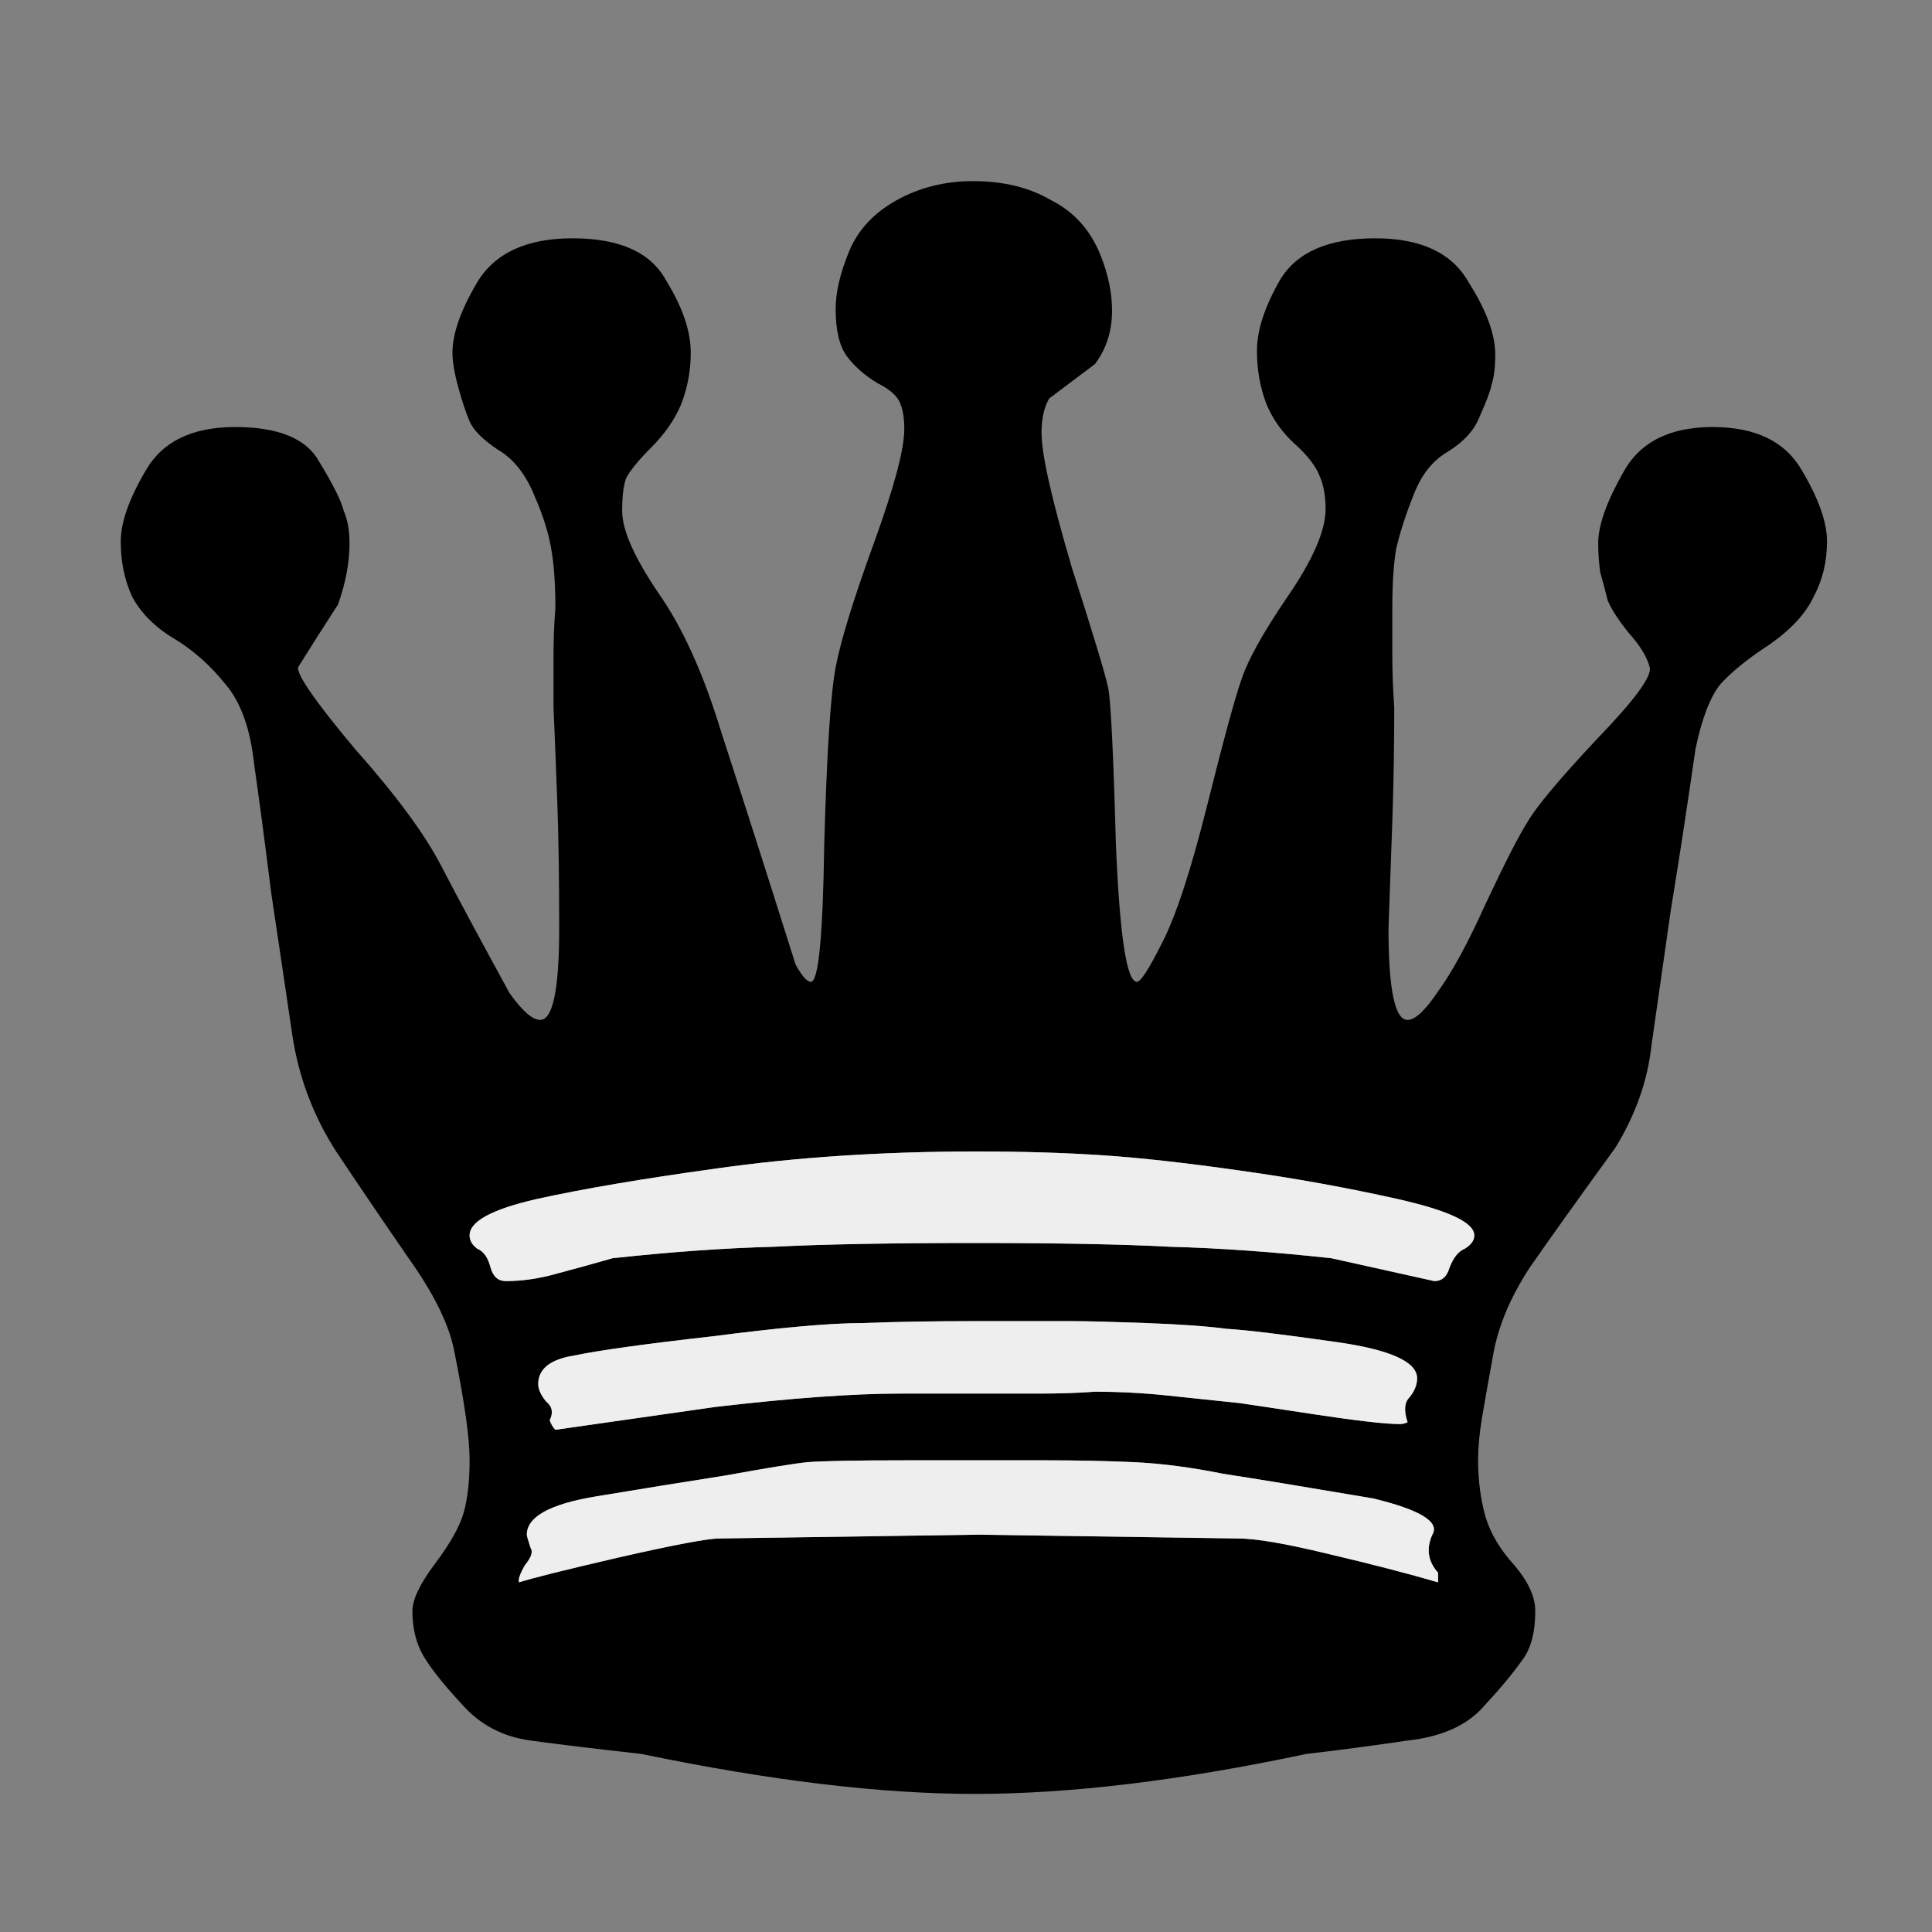 <svg width="32" height="32" viewBox="0 0 32 32" fill="none" xmlns="http://www.w3.org/2000/svg">
<rect x="0" y="0" width="32" height="32" fill="#808080" stroke="none"/>
<path d="M18.23 4.231C18.356 4.547 18.419 4.852 18.419 5.147C18.419 5.484 18.325 5.779 18.135 6.031C17.883 6.221 17.63 6.41 17.378 6.6C17.293 6.747 17.251 6.936 17.251 7.168C17.251 7.526 17.42 8.273 17.756 9.41C18.114 10.526 18.314 11.189 18.356 11.399C18.398 11.61 18.441 12.473 18.483 13.988C18.546 15.504 18.662 16.262 18.83 16.262C18.893 16.262 19.03 16.051 19.241 15.63C19.472 15.188 19.725 14.42 19.998 13.325C20.272 12.231 20.461 11.536 20.567 11.241C20.672 10.926 20.924 10.473 21.325 9.884C21.745 9.273 21.956 8.789 21.956 8.431C21.956 8.221 21.924 8.042 21.861 7.894C21.798 7.726 21.661 7.547 21.451 7.357C21.24 7.168 21.082 6.947 20.977 6.694C20.872 6.421 20.819 6.126 20.819 5.81C20.819 5.473 20.946 5.084 21.198 4.642C21.472 4.179 21.998 3.947 22.777 3.947C23.535 3.947 24.05 4.189 24.324 4.674C24.619 5.137 24.766 5.537 24.766 5.873C24.766 6.084 24.745 6.252 24.703 6.379C24.682 6.484 24.619 6.652 24.514 6.884C24.429 7.115 24.25 7.315 23.977 7.484C23.724 7.631 23.535 7.873 23.409 8.21C23.282 8.526 23.188 8.82 23.124 9.094C23.082 9.347 23.061 9.673 23.061 10.073C23.061 10.326 23.061 10.589 23.061 10.862C23.061 11.136 23.072 11.42 23.093 11.715C23.093 12.367 23.082 12.999 23.061 13.61C23.04 14.22 23.019 14.809 22.998 15.378C22.998 16.388 23.103 16.893 23.314 16.893C23.44 16.893 23.608 16.735 23.819 16.42C24.05 16.104 24.314 15.62 24.608 14.967C24.924 14.294 25.156 13.841 25.303 13.61C25.45 13.357 25.829 12.904 26.44 12.252C27.071 11.599 27.366 11.199 27.324 11.052C27.282 10.883 27.166 10.694 26.977 10.483C26.808 10.273 26.692 10.094 26.629 9.947C26.587 9.778 26.545 9.62 26.503 9.473C26.482 9.305 26.471 9.147 26.471 8.999C26.471 8.705 26.608 8.315 26.882 7.831C27.155 7.326 27.65 7.073 28.366 7.073C29.082 7.073 29.576 7.315 29.85 7.8C30.124 8.263 30.261 8.652 30.261 8.968C30.261 9.305 30.187 9.61 30.039 9.884C29.913 10.157 29.671 10.42 29.313 10.673C28.955 10.905 28.682 11.126 28.492 11.336C28.324 11.547 28.187 11.904 28.082 12.41C27.955 13.294 27.819 14.188 27.671 15.094C27.545 15.978 27.44 16.715 27.355 17.304C27.292 17.893 27.092 18.462 26.756 19.009C26.145 19.851 25.671 20.514 25.335 20.998C25.019 21.483 24.819 21.956 24.735 22.419C24.651 22.882 24.587 23.24 24.545 23.493C24.503 23.745 24.482 23.977 24.482 24.188C24.482 24.524 24.524 24.84 24.608 25.135C24.693 25.408 24.851 25.672 25.082 25.924C25.314 26.198 25.429 26.45 25.429 26.682C25.429 27.04 25.356 27.314 25.208 27.503C25.061 27.713 24.851 27.966 24.577 28.261C24.303 28.576 23.882 28.766 23.314 28.829C22.745 28.913 22.188 28.987 21.64 29.05C19.556 29.492 17.725 29.713 16.146 29.713C14.588 29.713 12.746 29.492 10.62 29.05C9.862 28.966 9.252 28.892 8.789 28.829C8.326 28.766 7.947 28.566 7.652 28.229C7.357 27.913 7.147 27.65 7.021 27.44C6.894 27.229 6.831 26.977 6.831 26.682C6.831 26.492 6.957 26.229 7.21 25.893C7.463 25.556 7.621 25.272 7.684 25.04C7.747 24.808 7.778 24.524 7.778 24.188C7.778 23.998 7.757 23.756 7.715 23.461C7.673 23.166 7.61 22.809 7.526 22.388C7.442 21.946 7.189 21.43 6.768 20.84C6.347 20.23 5.947 19.64 5.568 19.072C5.189 18.483 4.947 17.841 4.842 17.146C4.737 16.43 4.621 15.651 4.495 14.809C4.389 13.967 4.295 13.252 4.21 12.662C4.147 12.073 3.989 11.631 3.737 11.336C3.484 11.02 3.2 10.768 2.884 10.578C2.568 10.389 2.337 10.157 2.189 9.884C2.063 9.61 2 9.305 2 8.968C2 8.652 2.137 8.263 2.41 7.8C2.684 7.315 3.179 7.073 3.895 7.073C4.61 7.073 5.073 7.263 5.284 7.642C5.515 8.021 5.652 8.294 5.694 8.463C5.758 8.61 5.789 8.789 5.789 8.999C5.789 9.315 5.726 9.652 5.6 10.01C5.368 10.368 5.147 10.715 4.937 11.052C4.916 11.178 5.231 11.631 5.884 12.41C6.557 13.168 7.031 13.809 7.305 14.336C7.578 14.862 7.957 15.567 8.441 16.451C8.652 16.746 8.82 16.893 8.947 16.893C9.157 16.893 9.262 16.388 9.262 15.378C9.262 14.557 9.252 13.862 9.231 13.294C9.21 12.725 9.189 12.199 9.168 11.715C9.168 11.42 9.168 11.136 9.168 10.862C9.168 10.589 9.178 10.326 9.199 10.073C9.199 9.694 9.178 9.378 9.136 9.126C9.094 8.852 8.999 8.547 8.852 8.21C8.705 7.852 8.505 7.6 8.252 7.452C7.999 7.284 7.842 7.126 7.778 6.979C7.715 6.831 7.652 6.642 7.589 6.41C7.526 6.179 7.494 5.989 7.494 5.842C7.494 5.526 7.631 5.137 7.905 4.674C8.199 4.189 8.726 3.947 9.483 3.947C10.262 3.947 10.778 4.179 11.031 4.642C11.304 5.084 11.441 5.484 11.441 5.842C11.441 6.137 11.389 6.421 11.283 6.694C11.178 6.947 11.01 7.189 10.778 7.421C10.568 7.631 10.431 7.8 10.368 7.926C10.325 8.052 10.305 8.231 10.305 8.463C10.305 8.778 10.505 9.231 10.904 9.82C11.304 10.389 11.652 11.157 11.946 12.125C12.262 13.094 12.673 14.378 13.178 15.978C13.283 16.167 13.367 16.262 13.431 16.262C13.557 16.262 13.63 15.504 13.652 13.988C13.694 12.473 13.757 11.494 13.841 11.052C13.925 10.61 14.136 9.926 14.473 8.999C14.809 8.073 14.978 7.442 14.978 7.105C14.978 6.936 14.957 6.8 14.915 6.694C14.873 6.568 14.746 6.452 14.536 6.347C14.325 6.221 14.157 6.073 14.03 5.905C13.904 5.737 13.841 5.473 13.841 5.116C13.841 4.842 13.915 4.526 14.062 4.168C14.209 3.81 14.473 3.526 14.851 3.316C15.23 3.105 15.651 3 16.114 3C16.62 3 17.051 3.105 17.409 3.316C17.788 3.505 18.062 3.81 18.23 4.231V4.231ZM11.852 19.356C10.631 19.525 9.641 19.693 8.884 19.862C8.147 20.03 7.778 20.23 7.778 20.462C7.778 20.546 7.821 20.619 7.905 20.683C8.01 20.725 8.084 20.83 8.126 20.998C8.168 21.146 8.252 21.219 8.378 21.219C8.652 21.219 8.936 21.177 9.231 21.093C9.547 21.009 9.852 20.925 10.147 20.84C11.115 20.735 11.999 20.672 12.799 20.651C13.62 20.609 14.736 20.588 16.146 20.588C17.535 20.588 18.619 20.609 19.398 20.651C20.198 20.672 21.082 20.735 22.051 20.84C22.619 20.967 23.188 21.093 23.756 21.219C23.882 21.219 23.966 21.146 24.008 20.998C24.072 20.83 24.156 20.725 24.261 20.683C24.366 20.619 24.419 20.546 24.419 20.462C24.419 20.251 23.998 20.051 23.156 19.862C22.314 19.672 21.44 19.514 20.535 19.388C19.651 19.262 18.893 19.177 18.262 19.135C17.63 19.093 16.935 19.072 16.178 19.072C14.62 19.072 13.178 19.167 11.852 19.356V19.356ZM20.535 23.24C20.682 23.261 21.103 23.324 21.798 23.43C22.493 23.535 22.956 23.587 23.188 23.587C23.23 23.587 23.272 23.577 23.314 23.556C23.251 23.366 23.261 23.23 23.345 23.145C23.43 23.04 23.472 22.935 23.472 22.83C23.472 22.556 23.03 22.356 22.145 22.23C21.261 22.103 20.651 22.03 20.314 22.009C19.998 21.967 19.556 21.935 18.988 21.914C18.419 21.893 18.009 21.882 17.756 21.882H16.146C15.451 21.882 14.83 21.893 14.283 21.914C13.757 21.914 12.925 21.988 11.789 22.135C10.673 22.261 9.915 22.367 9.515 22.451C9.115 22.514 8.915 22.672 8.915 22.924C8.915 23.009 8.957 23.103 9.041 23.209C9.147 23.293 9.168 23.398 9.105 23.524C9.126 23.587 9.157 23.64 9.199 23.682L11.852 23.303C13.115 23.156 14.136 23.082 14.915 23.082H16.178C16.556 23.082 16.904 23.082 17.22 23.082C17.556 23.082 17.862 23.072 18.135 23.051C18.535 23.051 18.935 23.072 19.335 23.114C19.735 23.156 20.135 23.198 20.535 23.24V23.24ZM20.503 25.482C20.798 25.482 21.293 25.566 21.988 25.735C22.703 25.903 23.314 26.061 23.819 26.208C23.819 26.145 23.819 26.093 23.819 26.05C23.651 25.861 23.619 25.651 23.724 25.419C23.851 25.208 23.524 25.008 22.745 24.819C21.63 24.63 20.798 24.493 20.251 24.409C19.725 24.303 19.241 24.24 18.798 24.219C18.356 24.198 17.851 24.188 17.283 24.188H16.209H15.072C14.167 24.188 13.599 24.198 13.367 24.219C13.157 24.24 12.704 24.314 12.01 24.44C11.336 24.545 10.62 24.661 9.862 24.787C9.105 24.914 8.726 25.124 8.726 25.419C8.726 25.44 8.747 25.514 8.789 25.64C8.831 25.703 8.799 25.798 8.694 25.924C8.61 26.072 8.578 26.166 8.599 26.208C8.789 26.145 9.336 26.008 10.241 25.798C11.168 25.587 11.725 25.482 11.915 25.482L16.209 25.419L20.503 25.482Z" fill="black"/>
<path d="M11.852 19.356C10.631 19.525 9.641 19.693 8.883 19.861C8.147 20.03 7.778 20.23 7.778 20.462C7.778 20.546 7.82 20.619 7.905 20.683C8.01 20.725 8.084 20.83 8.126 20.998C8.168 21.146 8.252 21.219 8.378 21.219C8.652 21.219 8.936 21.177 9.231 21.093C9.547 21.009 9.852 20.925 10.146 20.84C11.115 20.735 11.999 20.672 12.799 20.651C13.62 20.609 14.736 20.588 16.146 20.588C17.535 20.588 18.619 20.609 19.398 20.651C20.198 20.672 21.082 20.735 22.051 20.84C22.619 20.967 23.187 21.093 23.756 21.219C23.882 21.219 23.966 21.146 24.008 20.998C24.072 20.83 24.156 20.725 24.261 20.683C24.366 20.619 24.419 20.546 24.419 20.462C24.419 20.251 23.998 20.051 23.156 19.861C22.314 19.672 21.44 19.514 20.535 19.388C19.651 19.262 18.893 19.177 18.262 19.135C17.63 19.093 16.935 19.072 16.177 19.072C14.62 19.072 13.178 19.167 11.852 19.356ZM20.535 23.24C20.682 23.261 21.103 23.324 21.798 23.43C22.493 23.535 22.956 23.587 23.187 23.587C23.23 23.587 23.272 23.577 23.314 23.556C23.25 23.366 23.261 23.23 23.345 23.145C23.43 23.04 23.472 22.935 23.472 22.83C23.472 22.556 23.029 22.356 22.145 22.23C21.261 22.103 20.651 22.03 20.314 22.009C19.998 21.967 19.556 21.935 18.988 21.914C18.419 21.893 18.009 21.882 17.756 21.882H16.146C15.451 21.882 14.83 21.893 14.283 21.914C13.757 21.914 12.925 21.988 11.789 22.135C10.673 22.261 9.915 22.367 9.515 22.451C9.115 22.514 8.915 22.672 8.915 22.924C8.915 23.009 8.957 23.103 9.041 23.209C9.147 23.293 9.168 23.398 9.105 23.524C9.126 23.587 9.157 23.64 9.199 23.682L11.852 23.303C13.115 23.156 14.136 23.082 14.915 23.082H16.177C16.556 23.082 16.904 23.082 17.22 23.082C17.556 23.082 17.862 23.072 18.135 23.051C18.535 23.051 18.935 23.072 19.335 23.114C19.735 23.156 20.135 23.198 20.535 23.24ZM20.503 25.482C20.798 25.482 21.293 25.566 21.988 25.735C22.703 25.903 23.314 26.061 23.819 26.208C23.819 26.145 23.819 26.093 23.819 26.05C23.651 25.861 23.619 25.651 23.724 25.419C23.851 25.208 23.524 25.008 22.745 24.819C21.63 24.63 20.798 24.493 20.251 24.409C19.725 24.303 19.24 24.24 18.798 24.219C18.356 24.198 17.851 24.187 17.283 24.187H16.209H15.072C14.167 24.187 13.599 24.198 13.367 24.219C13.157 24.24 12.704 24.314 12.009 24.44C11.336 24.545 10.62 24.661 9.862 24.787C9.105 24.914 8.726 25.124 8.726 25.419C8.726 25.44 8.747 25.514 8.789 25.64C8.831 25.703 8.799 25.798 8.694 25.924C8.61 26.072 8.578 26.166 8.599 26.208C8.789 26.145 9.336 26.008 10.241 25.798C11.168 25.587 11.725 25.482 11.915 25.482L16.209 25.419L20.503 25.482Z" fill="#EEEEEE"/>
</svg>

